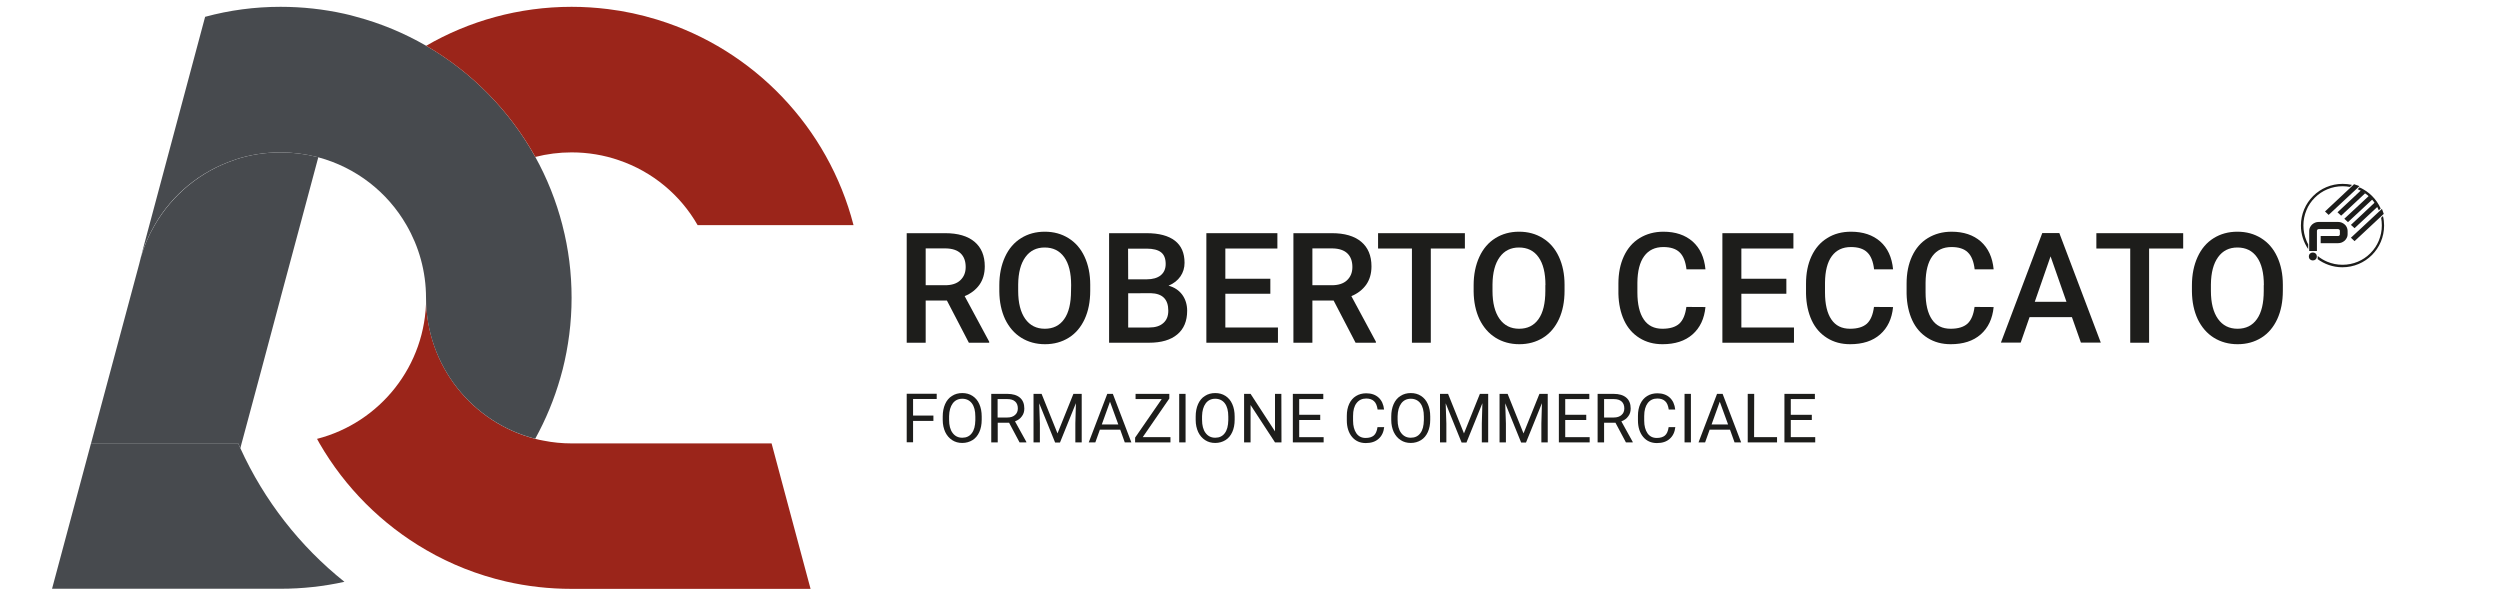 <?xml version="1.0" encoding="UTF-8"?> <svg xmlns="http://www.w3.org/2000/svg" xmlns:xlink="http://www.w3.org/1999/xlink" version="1.1" id="Livello_1" x="0px" y="0px" viewBox="0 0 2200 530" style="enable-background:new 0 0 2200 530;" xml:space="preserve"> <style type="text/css"> .st0{display:none;} .st1{display:inline;fill:#1E1C12;} .st2{display:inline;} .st3{filter:url(#Adobe_OpacityMaskFilter);} .st4{fill:url(#SVGID_1_);} .st5{mask:url(#SVGID_00000112599648216619838640000018365522268915313588_);fill:url(#SVGID_00000049904361622923714450000005933200714499059881_);} .st6{fill:url(#SVGID_00000169532474655675153430000003323284338612173967_);} .st7{fill:url(#SVGID_00000080893344335534481150000018140004199041855675_);} .st8{fill:url(#SVGID_00000108310932048517503440000010980750757824447151_);} .st9{fill:url(#SVGID_00000137817641274461181110000015824551953376895905_);} .st10{fill:url(#SVGID_00000056420212931763652980000001137919646050128315_);} .st11{filter:url(#Adobe_OpacityMaskFilter_00000124847489054022506570000004705394116125340289_);} .st12{fill:url(#SVGID_00000078746298721095033220000000061022413193181577_);} .st13{mask:url(#SVGID_00000163065344524199693290000003042005194105493651_);fill:url(#SVGID_00000093858118236086138210000009741689790854856330_);} .st14{fill:url(#SVGID_00000018931328617111647820000014995868636164585637_);} .st15{fill:url(#SVGID_00000002385079590776305990000015075772170392145847_);} .st16{fill:url(#SVGID_00000065046379008728219120000014858053949689121468_);} .st17{fill:url(#SVGID_00000144308779047887401760000008011937807958705306_);} .st18{fill:url(#SVGID_00000061431351049500839950000016055823509757012926_);} .st19{display:inline;fill:#1D1D1B;} .st20{display:inline;fill:#FFFFFF;stroke:#1D1D1B;stroke-miterlimit:10;} .st21{fill:#9B251A;} .st22{fill:#474A4E;} .st23{fill:#1D1D1B;} .st24{fill:#FFFFFF;} .st25{fill:#343848;} .st26{fill:#AA182C;} .st27{fill:#FCEA00;} .st28{fill:#E74510;} .st29{fill:#009B69;} .st30{fill:url(#SVGID_00000023996413082016139710000011605576507419485367_);} .st31{fill:url(#SVGID_00000044894993061366961030000009575215325356393406_);} .st32{fill:url(#SVGID_00000083799348084021499990000005157540341037207229_);} .st33{fill:#005795;} </style> <g id="LOGO_ORO" class="st0"> <rect id="FONDO_NERO" x="-2708.8" y="-247.2" class="st1" width="1024" height="1024"></rect> <g class="st2"> <defs> <filter id="Adobe_OpacityMaskFilter" filterUnits="userSpaceOnUse" x="-2686.7" y="271.1" width="418.4" height="418.9"> <feColorMatrix type="matrix" values="1 0 0 0 0 0 1 0 0 0 0 0 1 0 0 0 0 0 1 0"></feColorMatrix> </filter> </defs> <mask maskUnits="userSpaceOnUse" x="-2686.7" y="271.1" width="418.4" height="418.9" id="SVGID_00000112599648216619838640000018365522268915313588_"> <g class="st3"> <radialGradient id="SVGID_1_" cx="-3795.163" cy="750.675" r="138.149" gradientTransform="matrix(-0.969 -1.17 1.163 -0.964 -7029.486 -3235.91)" gradientUnits="userSpaceOnUse"> <stop offset="0" style="stop-color:#FFFFFF"></stop> <stop offset="1" style="stop-color:#000000"></stop> </radialGradient> <path class="st4" d="M-2611.4,318.9c-88.8,73.5-100.8,205.5-26.8,294.8s205.9,102,294.6,28.5c88.8-73.5,100.8-205.5,26.8-294.8 C-2390.7,258.1-2522.6,245.4-2611.4,318.9z"></path> </g> </mask> <radialGradient id="SVGID_00000088113773622659582560000004975830640130833554_" cx="-3795.163" cy="750.675" r="138.149" gradientTransform="matrix(-0.969 -1.17 1.163 -0.964 -7029.486 -3235.91)" gradientUnits="userSpaceOnUse"> <stop offset="0" style="stop-color:#FFB700"></stop> <stop offset="6.224289e-02" style="stop-color:#FFA400"></stop> <stop offset="0.114" style="stop-color:#FF9100"></stop> <stop offset="0.209" style="stop-color:#CD7400"></stop> <stop offset="0.325" style="stop-color:#975600"></stop> <stop offset="0.441" style="stop-color:#693C00"></stop> <stop offset="0.557" style="stop-color:#432600"></stop> <stop offset="0.671" style="stop-color:#261500"></stop> <stop offset="0.784" style="stop-color:#110A00"></stop> <stop offset="0.894" style="stop-color:#040200"></stop> <stop offset="1" style="stop-color:#000000"></stop> </radialGradient> <path style="mask:url(#SVGID_00000112599648216619838640000018365522268915313588_);fill:url(#SVGID_00000088113773622659582560000004975830640130833554_);" d=" M-2611.4,318.9c-88.8,73.5-100.8,205.5-26.8,294.8s205.9,102,294.6,28.5c88.8-73.5,100.8-205.5,26.8-294.8 C-2390.7,258.1-2522.6,245.4-2611.4,318.9z"></path> <g> <g> <radialGradient id="SVGID_00000156547307052055574770000005447820886049260698_" cx="-6444.066" cy="4441.889" r="44.616" gradientTransform="matrix(2.001 -2.018 2.355 -1.591 -43.391 -5457.381)" gradientUnits="userSpaceOnUse"> <stop offset="9.285910e-02" style="stop-color:#FFFFFF"></stop> <stop offset="9.781180e-02" style="stop-color:#FFFCF7"></stop> <stop offset="0.105" style="stop-color:#FEF4E2"></stop> <stop offset="0.115" style="stop-color:#FEE7BE"></stop> <stop offset="0.125" style="stop-color:#FDD58E"></stop> <stop offset="0.137" style="stop-color:#FCBE50"></stop> <stop offset="0.146" style="stop-color:#FBAA19"></stop> <stop offset="0.156" style="stop-color:#DE9718"></stop> <stop offset="0.175" style="stop-color:#A87317"></stop> <stop offset="0.192" style="stop-color:#7E5816"></stop> <stop offset="0.208" style="stop-color:#5F4415"></stop> <stop offset="0.222" style="stop-color:#4D3714"></stop> <stop offset="0.231" style="stop-color:#463314"></stop> <stop offset="0.313" style="stop-color:#35270F"></stop> <stop offset="0.455" style="stop-color:#1E1609"></stop> <stop offset="0.607" style="stop-color:#0E0A05"></stop> <stop offset="0.777" style="stop-color:#040302"></stop> <stop offset="1" style="stop-color:#010101"></stop> </radialGradient> <path style="fill:url(#SVGID_00000156547307052055574770000005447820886049260698_);" d="M-2388.2,390.4 c-58,39.2-145.1,111.4-194.5,161.1c-49.3,49.7-42.2,58.2,15.8,19.1c58.1-39.2,145.2-111.4,194.5-161.1 C-2323.1,359.8-2330.2,351.2-2388.2,390.4z"></path> <radialGradient id="SVGID_00000018217820784652247070000010918610236972636576_" cx="-6720.058" cy="4940.364" r="44.641" gradientTransform="matrix(2.018 2.001 1.591 2.355 3224.208 2292.877)" gradientUnits="userSpaceOnUse"> <stop offset="9.285910e-02" style="stop-color:#FFFFFF"></stop> <stop offset="9.781180e-02" style="stop-color:#FFFCF7"></stop> <stop offset="0.105" style="stop-color:#FEF4E2"></stop> <stop offset="0.115" style="stop-color:#FEE7BE"></stop> <stop offset="0.125" style="stop-color:#FDD58E"></stop> <stop offset="0.137" style="stop-color:#FCBE50"></stop> <stop offset="0.146" style="stop-color:#FBAA19"></stop> <stop offset="0.156" style="stop-color:#DE9718"></stop> <stop offset="0.175" style="stop-color:#A87317"></stop> <stop offset="0.192" style="stop-color:#7E5816"></stop> <stop offset="0.208" style="stop-color:#5F4415"></stop> <stop offset="0.222" style="stop-color:#4D3714"></stop> <stop offset="0.231" style="stop-color:#463314"></stop> <stop offset="0.313" style="stop-color:#35270F"></stop> <stop offset="0.455" style="stop-color:#1E1609"></stop> <stop offset="0.607" style="stop-color:#0E0A05"></stop> <stop offset="0.777" style="stop-color:#040302"></stop> <stop offset="1" style="stop-color:#010101"></stop> </radialGradient> <path style="fill:url(#SVGID_00000018217820784652247070000010918610236972636576_);" d="M-2387.4,569.8 c-39.2-58-111.4-145.1-161.1-194.5c-49.7-49.3-58.3-42.2-19,15.8c39.2,58.1,111.4,145.2,161.1,194.5 C-2356.8,634.9-2348.2,627.9-2387.4,569.8z"></path> </g> <g> <radialGradient id="SVGID_00000179615981342987660760000015132902939019630990_" cx="-5802.506" cy="3791.998" r="25.552" gradientTransform="matrix(-1.220000e-02 -2.842 0.54 -2.79 -4597.107 -5429.589)" gradientUnits="userSpaceOnUse"> <stop offset="9.285910e-02" style="stop-color:#FFFFFF"></stop> <stop offset="9.781180e-02" style="stop-color:#FFFCF7"></stop> <stop offset="0.105" style="stop-color:#FEF4E2"></stop> <stop offset="0.115" style="stop-color:#FEE7BE"></stop> <stop offset="0.125" style="stop-color:#FDD58E"></stop> <stop offset="0.137" style="stop-color:#FCBE50"></stop> <stop offset="0.146" style="stop-color:#FBAA19"></stop> <stop offset="0.156" style="stop-color:#DE9718"></stop> <stop offset="0.175" style="stop-color:#A87317"></stop> <stop offset="0.192" style="stop-color:#7E5816"></stop> <stop offset="0.208" style="stop-color:#5F4415"></stop> <stop offset="0.222" style="stop-color:#4D3714"></stop> <stop offset="0.231" style="stop-color:#463314"></stop> <stop offset="0.313" style="stop-color:#35270F"></stop> <stop offset="0.455" style="stop-color:#1E1609"></stop> <stop offset="0.607" style="stop-color:#0E0A05"></stop> <stop offset="0.777" style="stop-color:#040302"></stop> <stop offset="1" style="stop-color:#010101"></stop> </radialGradient> <path style="fill:url(#SVGID_00000179615981342987660760000015132902939019630990_);" d="M-2477.8,407.8 c-7.6,39.4-13.7,103.9-13.5,144.1c0.2,40.1,6.5,40.7,14.1,1.3c7.7-39.4,13.7-103.9,13.5-144.1 C-2463.9,369-2470.2,368.5-2477.8,407.8z"></path> <radialGradient id="SVGID_00000092415955476710119490000016758657177666320822_" cx="-6826.443" cy="4919.593" r="25.582" gradientTransform="matrix(2.842 -1.220000e-02 2.79 0.54 3196.414 -2260.838)" gradientUnits="userSpaceOnUse"> <stop offset="9.285910e-02" style="stop-color:#FFFFFF"></stop> <stop offset="9.781180e-02" style="stop-color:#FFFCF7"></stop> <stop offset="0.105" style="stop-color:#FEF4E2"></stop> <stop offset="0.115" style="stop-color:#FEE7BE"></stop> <stop offset="0.125" style="stop-color:#FDD58E"></stop> <stop offset="0.137" style="stop-color:#FCBE50"></stop> <stop offset="0.146" style="stop-color:#FBAA19"></stop> <stop offset="0.156" style="stop-color:#DE9718"></stop> <stop offset="0.175" style="stop-color:#A87317"></stop> <stop offset="0.192" style="stop-color:#7E5816"></stop> <stop offset="0.208" style="stop-color:#5F4415"></stop> <stop offset="0.222" style="stop-color:#4D3714"></stop> <stop offset="0.231" style="stop-color:#463314"></stop> <stop offset="0.313" style="stop-color:#35270F"></stop> <stop offset="0.455" style="stop-color:#1E1609"></stop> <stop offset="0.607" style="stop-color:#0E0A05"></stop> <stop offset="0.777" style="stop-color:#040302"></stop> <stop offset="1" style="stop-color:#010101"></stop> </radialGradient> <path style="fill:url(#SVGID_00000092415955476710119490000016758657177666320822_);" d="M-2404.8,480.2 c-39.4-7.6-103.9-13.7-144.1-13.5c-40.1,0.2-40.7,6.5-1.3,14.1c39.4,7.7,103.9,13.7,144.1,13.5 C-2366,494.2-2365.4,487.8-2404.8,480.2z"></path> </g> <radialGradient id="SVGID_00000071547847811856469010000004318846351299191729_" cx="-4278.492" cy="1251.233" r="37.353" gradientTransform="matrix(-0.638 -0.77 0.77 -0.638 -6170.702 -2016.03)" gradientUnits="userSpaceOnUse"> <stop offset="9.285910e-02" style="stop-color:#FFFFFF"></stop> <stop offset="9.781180e-02" style="stop-color:#FFFCF7"></stop> <stop offset="0.105" style="stop-color:#FEF4E2"></stop> <stop offset="0.115" style="stop-color:#FEE7BE"></stop> <stop offset="0.125" style="stop-color:#FDD58E"></stop> <stop offset="0.137" style="stop-color:#FCBE50"></stop> <stop offset="0.146" style="stop-color:#FBAA19"></stop> <stop offset="0.156" style="stop-color:#DE9718"></stop> <stop offset="0.175" style="stop-color:#A87317"></stop> <stop offset="0.192" style="stop-color:#7E5816"></stop> <stop offset="0.208" style="stop-color:#5F4415"></stop> <stop offset="0.222" style="stop-color:#4D3714"></stop> <stop offset="0.231" style="stop-color:#463314"></stop> <stop offset="0.313" style="stop-color:#35270F"></stop> <stop offset="0.455" style="stop-color:#1E1609"></stop> <stop offset="0.607" style="stop-color:#0E0A05"></stop> <stop offset="0.777" style="stop-color:#040302"></stop> <stop offset="1" style="stop-color:#010101"></stop> </radialGradient> <path style="fill:url(#SVGID_00000071547847811856469010000004318846351299191729_);" d="M-2501.3,451.8 c-15.9,13.2-18.1,36.7-4.9,52.6c13.2,15.9,36.7,18.1,52.6,4.9c15.9-13.2,18.1-36.7,4.9-52.6 C-2461.9,440.8-2485.4,438.6-2501.3,451.8z"></path> </g> </g> <g class="st2"> <defs> <filter id="Adobe_OpacityMaskFilter_00000137093971868228436910000017601066570445653146_" filterUnits="userSpaceOnUse" x="-2184.7" y="-115.3" width="418.4" height="418.9"> <feColorMatrix type="matrix" values="1 0 0 0 0 0 1 0 0 0 0 0 1 0 0 0 0 0 1 0"></feColorMatrix> </filter> </defs> <mask maskUnits="userSpaceOnUse" x="-2184.7" y="-115.3" width="418.4" height="418.9" id="SVGID_00000163065344524199693290000003042005194105493651_"> <g style="filter:url(#Adobe_OpacityMaskFilter_00000137093971868228436910000017601066570445653146_);"> <radialGradient id="SVGID_00000094579768611072281050000017139588445509168047_" cx="-3810.102" cy="1169.722" r="138.149" gradientTransform="matrix(-0.969 -1.17 1.163 -0.964 -7029.486 -3235.91)" gradientUnits="userSpaceOnUse"> <stop offset="0" style="stop-color:#FFFFFF"></stop> <stop offset="1" style="stop-color:#000000"></stop> </radialGradient> <path style="fill:url(#SVGID_00000094579768611072281050000017139588445509168047_);" d="M-2109.4-67.5 c-88.8,73.5-100.8,205.5-26.8,294.8s205.9,102,294.6,28.5c88.8-73.5,100.8-205.5,26.8-294.8S-2020.6-141-2109.4-67.5z"></path> </g> </mask> <radialGradient id="SVGID_00000094616371507975327570000015955307520321328020_" cx="-3810.102" cy="1169.722" r="138.149" gradientTransform="matrix(-0.969 -1.17 1.163 -0.964 -7029.486 -3235.91)" gradientUnits="userSpaceOnUse"> <stop offset="0" style="stop-color:#FFB700"></stop> <stop offset="6.224289e-02" style="stop-color:#FFA400"></stop> <stop offset="0.114" style="stop-color:#FF9100"></stop> <stop offset="0.209" style="stop-color:#CD7400"></stop> <stop offset="0.325" style="stop-color:#975600"></stop> <stop offset="0.441" style="stop-color:#693C00"></stop> <stop offset="0.557" style="stop-color:#432600"></stop> <stop offset="0.671" style="stop-color:#261500"></stop> <stop offset="0.784" style="stop-color:#110A00"></stop> <stop offset="0.894" style="stop-color:#040200"></stop> <stop offset="1" style="stop-color:#000000"></stop> </radialGradient> <path style="mask:url(#SVGID_00000163065344524199693290000003042005194105493651_);fill:url(#SVGID_00000094616371507975327570000015955307520321328020_);" d=" M-2109.4-67.5c-88.8,73.5-100.8,205.5-26.8,294.8s205.9,102,294.6,28.5c88.8-73.5,100.8-205.5,26.8-294.8S-2020.6-141-2109.4-67.5 z"></path> <g> <g> <radialGradient id="SVGID_00000072964530553665317770000010273558465246001055_" cx="-6373.287" cy="4594.814" r="44.665" gradientTransform="matrix(2.001 -2.018 2.355 -1.591 -43.391 -5457.381)" gradientUnits="userSpaceOnUse"> <stop offset="9.285910e-02" style="stop-color:#FFFFFF"></stop> <stop offset="9.781180e-02" style="stop-color:#FFFCF7"></stop> <stop offset="0.105" style="stop-color:#FEF4E2"></stop> <stop offset="0.115" style="stop-color:#FEE7BE"></stop> <stop offset="0.125" style="stop-color:#FDD58E"></stop> <stop offset="0.137" style="stop-color:#FCBE50"></stop> <stop offset="0.146" style="stop-color:#FBAA19"></stop> <stop offset="0.156" style="stop-color:#DE9718"></stop> <stop offset="0.175" style="stop-color:#A87317"></stop> <stop offset="0.192" style="stop-color:#7E5816"></stop> <stop offset="0.208" style="stop-color:#5F4415"></stop> <stop offset="0.222" style="stop-color:#4D3714"></stop> <stop offset="0.231" style="stop-color:#463314"></stop> <stop offset="0.313" style="stop-color:#35270F"></stop> <stop offset="0.455" style="stop-color:#1E1609"></stop> <stop offset="0.607" style="stop-color:#0E0A05"></stop> <stop offset="0.777" style="stop-color:#040302"></stop> <stop offset="1" style="stop-color:#010101"></stop> </radialGradient> <path style="fill:url(#SVGID_00000072964530553665317770000010273558465246001055_);" d="M-1886.2,4.1 c-58,39.2-145.1,111.4-194.5,161.1c-49.3,49.7-42.2,58.2,15.8,19.1c58.1-39.2,145.2-111.4,194.5-161.1 C-1821.1-26.6-1828.2-35.1-1886.2,4.1z"></path> <radialGradient id="SVGID_00000031196566500568804490000011764110489946218889_" cx="-5574.779" cy="3803.144" r="44.66" gradientTransform="matrix(2.018 2.001 1.591 2.355 3224.208 2292.877)" gradientUnits="userSpaceOnUse"> <stop offset="9.285910e-02" style="stop-color:#FFFFFF"></stop> <stop offset="9.781180e-02" style="stop-color:#FFFCF7"></stop> <stop offset="0.105" style="stop-color:#FEF4E2"></stop> <stop offset="0.115" style="stop-color:#FEE7BE"></stop> <stop offset="0.125" style="stop-color:#FDD58E"></stop> <stop offset="0.137" style="stop-color:#FCBE50"></stop> <stop offset="0.146" style="stop-color:#FBAA19"></stop> <stop offset="0.156" style="stop-color:#DE9718"></stop> <stop offset="0.175" style="stop-color:#A87317"></stop> <stop offset="0.192" style="stop-color:#7E5816"></stop> <stop offset="0.208" style="stop-color:#5F4415"></stop> <stop offset="0.222" style="stop-color:#4D3714"></stop> <stop offset="0.231" style="stop-color:#463314"></stop> <stop offset="0.313" style="stop-color:#35270F"></stop> <stop offset="0.455" style="stop-color:#1E1609"></stop> <stop offset="0.607" style="stop-color:#0E0A05"></stop> <stop offset="0.777" style="stop-color:#040302"></stop> <stop offset="1" style="stop-color:#010101"></stop> </radialGradient> <path style="fill:url(#SVGID_00000031196566500568804490000011764110489946218889_);" d="M-1885.4,183.5 c-39.2-58-111.4-145.1-161.1-194.5c-49.7-49.3-58.3-42.2-19,15.8c39.2,58.1,111.4,145.2,161.1,194.5 C-1854.7,248.6-1846.2,241.5-1885.4,183.5z"></path> </g> <g> <radialGradient id="SVGID_00000178207131464874010650000013706219262565792401_" cx="-6561.919" cy="4703.964" r="25.587" gradientTransform="matrix(-1.220000e-02 -2.842 0.54 -2.79 -4597.107 -5429.589)" gradientUnits="userSpaceOnUse"> <stop offset="9.285910e-02" style="stop-color:#FFFFFF"></stop> <stop offset="9.781180e-02" style="stop-color:#FFFCF7"></stop> <stop offset="0.105" style="stop-color:#FEF4E2"></stop> <stop offset="0.115" style="stop-color:#FEE7BE"></stop> <stop offset="0.125" style="stop-color:#FDD58E"></stop> <stop offset="0.137" style="stop-color:#FCBE50"></stop> <stop offset="0.146" style="stop-color:#FBAA19"></stop> <stop offset="0.156" style="stop-color:#DE9718"></stop> <stop offset="0.175" style="stop-color:#A87317"></stop> <stop offset="0.192" style="stop-color:#7E5816"></stop> <stop offset="0.208" style="stop-color:#5F4415"></stop> <stop offset="0.222" style="stop-color:#4D3714"></stop> <stop offset="0.231" style="stop-color:#463314"></stop> <stop offset="0.313" style="stop-color:#35270F"></stop> <stop offset="0.455" style="stop-color:#1E1609"></stop> <stop offset="0.607" style="stop-color:#0E0A05"></stop> <stop offset="0.777" style="stop-color:#040302"></stop> <stop offset="1" style="stop-color:#010101"></stop> </radialGradient> <path style="fill:url(#SVGID_00000178207131464874010650000013706219262565792401_);" d="M-1975.8,21.5 c-7.6,39.4-13.7,103.9-13.5,144.1c0.2,40.1,6.5,40.7,14.1,1.3c7.7-39.4,13.7-103.9,13.5-144.1 C-1961.8-17.3-1968.2-17.9-1975.8,21.5z"></path> <radialGradient id="SVGID_00000069397103958774172130000015860271088595026818_" cx="-5966.842" cy="4223.974" r="25.576" gradientTransform="matrix(2.842 -1.220000e-02 2.79 0.54 3196.414 -2260.838)" gradientUnits="userSpaceOnUse"> <stop offset="9.285910e-02" style="stop-color:#FFFFFF"></stop> <stop offset="9.781180e-02" style="stop-color:#FFFCF7"></stop> <stop offset="0.105" style="stop-color:#FEF4E2"></stop> <stop offset="0.115" style="stop-color:#FEE7BE"></stop> <stop offset="0.125" style="stop-color:#FDD58E"></stop> <stop offset="0.137" style="stop-color:#FCBE50"></stop> <stop offset="0.146" style="stop-color:#FBAA19"></stop> <stop offset="0.156" style="stop-color:#DE9718"></stop> <stop offset="0.175" style="stop-color:#A87317"></stop> <stop offset="0.192" style="stop-color:#7E5816"></stop> <stop offset="0.208" style="stop-color:#5F4415"></stop> <stop offset="0.222" style="stop-color:#4D3714"></stop> <stop offset="0.231" style="stop-color:#463314"></stop> <stop offset="0.313" style="stop-color:#35270F"></stop> <stop offset="0.455" style="stop-color:#1E1609"></stop> <stop offset="0.607" style="stop-color:#0E0A05"></stop> <stop offset="0.777" style="stop-color:#040302"></stop> <stop offset="1" style="stop-color:#010101"></stop> </radialGradient> <path style="fill:url(#SVGID_00000069397103958774172130000015860271088595026818_);" d="M-1902.8,93.9 c-39.4-7.6-103.9-13.7-144.1-13.5c-40.1,0.2-40.7,6.5-1.3,14.1c39.4,7.7,103.9,13.7,144.1,13.5 C-1864,107.8-1863.4,101.5-1902.8,93.9z"></path> </g> <radialGradient id="SVGID_00000075859188364678918140000015574483392483873180_" cx="-4301.199" cy="1884.284" r="37.353" gradientTransform="matrix(-0.638 -0.77 0.77 -0.638 -6170.702 -2016.03)" gradientUnits="userSpaceOnUse"> <stop offset="9.285910e-02" style="stop-color:#FFFFFF"></stop> <stop offset="9.781180e-02" style="stop-color:#FFFCF7"></stop> <stop offset="0.105" style="stop-color:#FEF4E2"></stop> <stop offset="0.115" style="stop-color:#FEE7BE"></stop> <stop offset="0.125" style="stop-color:#FDD58E"></stop> <stop offset="0.137" style="stop-color:#FCBE50"></stop> <stop offset="0.146" style="stop-color:#FBAA19"></stop> <stop offset="0.156" style="stop-color:#DE9718"></stop> <stop offset="0.175" style="stop-color:#A87317"></stop> <stop offset="0.192" style="stop-color:#7E5816"></stop> <stop offset="0.208" style="stop-color:#5F4415"></stop> <stop offset="0.222" style="stop-color:#4D3714"></stop> <stop offset="0.231" style="stop-color:#463314"></stop> <stop offset="0.313" style="stop-color:#35270F"></stop> <stop offset="0.455" style="stop-color:#1E1609"></stop> <stop offset="0.607" style="stop-color:#0E0A05"></stop> <stop offset="0.777" style="stop-color:#040302"></stop> <stop offset="1" style="stop-color:#010101"></stop> </radialGradient> <path style="fill:url(#SVGID_00000075859188364678918140000015574483392483873180_);" d="M-1999.3,65.4 c-15.9,13.2-18.1,36.7-4.9,52.6s36.7,18.1,52.6,4.9s18.1-36.7,4.9-52.6C-1959.9,54.5-1983.4,52.2-1999.3,65.4z"></path> </g> </g> </g> <g id="LOGO_BIANCO" class="st0"> <rect x="-1447.5" y="-245" class="st19" width="1024" height="1024"></rect> </g> <g id="GUIDE" class="st0"> <path class="st20" d="M-3422.9,43.4h493.8v-2.8h-493.8v-480h-2.8v480h-53.4c-25.4-19-54.2-33.7-85.2-43.1l0.6-2.2l-2.7-0.7 l-0.6,2.1c-8.9-2.6-17.9-4.7-27.2-6.5l-57.4-214.1l-2.7,0.7l57,212.8c-15.4-2.7-31.2-4.1-47.3-4.1c-11.6,0-22.9,0.8-34.1,2.2 c-29.8-20.3-63.1-35.8-98.8-45.5l1.1-3.9l-2.7-0.7l-1,3.9c-27-7.1-55.3-10.9-84.5-10.9c-8.1,0-16,0.4-23.9,1l5.8-21.7l-2.7-0.7 l-6.1,22.6c-73.2,5.9-139.7,35.7-191.9,81.5v-452.7h-2.8V15.7c-8.8,7.9-17.1,16.2-25,25H-4580v2.8h466.4 c-39.6,45-67.2,100.8-77.8,162.3H-4580v2.8h388.1c-2.9,17.5-4.4,35.4-4.4,53.6c0,38.1,6.5,74.6,18.4,108.7H-4580v2.8h403.1 c14.3,39.8,35.9,76.1,63.4,107.3h-466.4v2.8h468.8c7.9,8.8,16.2,17.1,25,25v455.1h2.8v-453c9.6,8.5,19.8,16.4,30.3,23.7l-6.1,22.7 l2.7,0.7l5.8-21.7c29.8,20.3,63.2,35.8,98.9,45.5l-1.1,3.9l2.7,0.7l1-3.9c27,7.1,55.3,10.9,84.5,10.9c52.7,0,102.5-12.4,146.8-34.4 l-22.4,83.6l2.7,0.7l23-86c12.4-6.3,24.4-13.3,35.8-21.1c11.2,1.4,22.6,2.2,34.1,2.2c61.9,0,119.2-20.5,165.3-55h14.3l25.1,93.6 l2.7-0.7l-24.9-92.9h36.3v480h2.8v-480h493.8v-2.8H-3423v-53.4c12.4-16.6,23-34.7,31.5-53.9h462.3v-2.8h-461 c14.3-33.4,22.3-70.1,22.3-108.7c0-18.4-1.8-36.3-5.3-53.6h444v-2.8h-444.6c-8.4-40.2-25.5-77.2-49.2-108.9L-3422.9,43.4 L-3422.9,43.4z"></path> </g> <g id="LOGO"> <path class="st21" d="M713.3,518.2H503c-19.8,0-39.2-2.2-57.8-6.5c-25-5.8-48.7-15.2-70.2-27.7c-38.9-22.5-71.3-54.9-93.8-93.8 c-0.8-1.3-1.5-2.7-2.2-4c55.3-14.2,96-64.3,96-124c0,59.7,40.8,109.9,96.1,124c2.4,0.6,4.9,1.2,7.4,1.6c7.9,1.6,16.2,2.4,24.6,2.4 H679l12.2,45.6l18.9,70.5L713.3,518.2z"></path> <path class="st22" d="M280.1,138.4l-16,59.7l-0.6,2.2l-16.6,61.8v0.1L230.4,324l-16.6,61.8l-1.2,4.4l-1.1,4.3 c-0.7-1.4-1.3-2.9-1.9-4.3H80.1l42.4-157.9l0.2-0.8l1-4l0.1-0.5c2.9-10.2,7-19.8,12.3-28.8c15.6-27,40.7-47.7,70.7-57.6v-0.1 c12.6-4.2,26.1-6.4,40.1-6.4c11.1,0,21.8,1.4,32,4C279.3,138.2,279.7,138.3,280.1,138.4z"></path> <path class="st22" d="M503,262.1c0,21.8-2.8,43-7.9,63.2l-0.1,0.3l-1.8,6.6c-5.4,19-12.9,37-22.2,53.9 c-55.3-14.1-96.1-64.3-96.1-124c0-23.3-6.3-45.2-17.2-64C341,169,313.2,147.3,280,138.4c-0.4-0.1-0.8-0.2-1.2-0.3 c-10.2-2.6-20.9-4-32-4c-14,0-27.5,2.2-40.1,6.4v0.1c-30.1,9.9-55.2,30.5-70.7,57.6c-5.2,9-9.4,18.6-12.3,28.8l7.7-28.8l49.1-183.4 C201.8,9,224,6,246.9,6c19.3,0,38,2.1,56.1,6.1c3.5,0.8,6.9,1.6,10.2,2.6c21.9,5.8,42.6,14.5,61.7,25.5 c40.2,23.2,73.5,57.1,96.1,97.8c10.4,18.7,18.4,38.8,23.9,60c0.1,0.1,0.1,0.3,0.1,0.5C500.3,218.9,503,240.2,503,262.1z"></path> <path class="st21" d="M751.1,198.1H613.9c-15.2-26.6-39.8-47.1-69.3-57.1c-13-4.5-27-6.9-41.6-6.9c-11,0-21.7,1.4-31.9,4 c-22.6-40.7-55.9-74.6-96.1-97.8C412.6,18.5,456.4,6,503,6c10.8,0,21.5,0.7,32,2c14.7,1.8,28.9,4.9,42.7,9.1 c0.4,0.1,0.9,0.3,1.3,0.4C663.4,43.6,728.9,112.1,751.1,198.1z"></path> <path class="st22" d="M303.1,512c-18.1,4-36.9,6.1-56.1,6.1H45.8l20.1-75l14.2-53h129.5c0.6,1.4,1.2,2.9,1.9,4.3 C232.5,440.5,264,480.8,303.1,512z"></path> <g> <g id="ROBERTO_CECCATO_-_Roboto_00000182502766189705356050000011728697993899663245_"> <path class="st23" d="M833.3,264.5h-18.7v37.1h-16.7v-96.4h33.9c11.1,0,19.7,2.5,25.7,7.5s9.1,12.2,9.1,21.7 c0,6.4-1.6,11.8-4.7,16.2c-3.1,4.3-7.4,7.7-13,10l21.6,40.1v0.9h-17.9L833.3,264.5z M814.6,251h17.2c5.6,0,10.1-1.4,13.2-4.3 s4.8-6.7,4.8-11.7c0-5.2-1.5-9.2-4.4-12s-7.3-4.3-13.1-4.4h-17.7V251z"></path> <path class="st23" d="M959.4,255.9c0,9.4-1.6,17.7-4.9,24.9c-3.3,7.1-7.9,12.6-14,16.4s-13,5.7-20.9,5.7 c-7.8,0-14.8-1.9-20.9-5.7c-6.1-3.8-10.8-9.3-14.2-16.3c-3.3-7.1-5-15.2-5.1-24.4V251c0-9.4,1.7-17.7,5-24.9s8-12.7,14.1-16.5 s13-5.7,20.9-5.7s14.8,1.9,20.9,5.7c6.1,3.8,10.8,9.2,14.1,16.3s5,15.3,5,24.7L959.4,255.9L959.4,255.9z M942.6,250.9 c0-10.7-2-18.9-6.1-24.6s-9.8-8.5-17.2-8.5c-7.2,0-12.9,2.8-17,8.5s-6.2,13.7-6.3,24.1v5.6c0,10.6,2.1,18.8,6.2,24.6 c4.1,5.8,9.9,8.7,17.2,8.7c7.4,0,13.1-2.8,17.1-8.5c4-5.6,6-13.9,6-24.8L942.6,250.9L942.6,250.9z"></path> <path class="st23" d="M976,301.6v-96.4h33c10.9,0,19.2,2.2,24.9,6.6s8.5,10.9,8.5,19.5c0,4.4-1.2,8.4-3.6,11.9s-5.9,6.3-10.5,8.2 c5.2,1.4,9.2,4.1,12.1,8c2.8,3.9,4.3,8.6,4.3,14.1c0,9-2.9,16-8.7,20.8c-5.8,4.9-14.1,7.3-24.9,7.3H976z M992.8,245.8h16.4 c5.2,0,9.3-1.2,12.2-3.5c2.9-2.4,4.4-5.7,4.4-10c0-4.8-1.4-8.2-4.1-10.3c-2.7-2.1-6.9-3.2-12.7-3.2h-16.3L992.8,245.8 L992.8,245.8z M992.8,258.1v30.1h18.6c5.3,0,9.4-1.3,12.3-3.9c3-2.6,4.4-6.2,4.4-10.9c0-10-5.1-15.1-15.4-15.4L992.8,258.1 L992.8,258.1z"></path> <path class="st23" d="M1117.9,258.5h-39.6v29.7h46.3v13.4h-63v-96.4h62.5v13.5h-45.8v26.6h39.6V258.5z"></path> <path class="st23" d="M1173.6,264.5h-18.7v37.1h-16.7v-96.4h33.9c11.1,0,19.7,2.5,25.7,7.5s9.1,12.2,9.1,21.7 c0,6.4-1.6,11.8-4.7,16.2c-3.1,4.3-7.4,7.7-13,10l21.6,40.1v0.9h-17.9L1173.6,264.5z M1154.9,251h17.2c5.6,0,10.1-1.4,13.2-4.3 s4.8-6.7,4.8-11.7c0-5.2-1.5-9.2-4.4-12s-7.3-4.3-13.1-4.4h-17.7V251z"></path> <path class="st23" d="M1289.1,218.7h-30v82.9h-16.6v-82.9h-29.8v-13.5h76.4V218.7z"></path> <path class="st23" d="M1376.8,255.9c0,9.4-1.6,17.7-4.9,24.9c-3.3,7.1-7.9,12.6-14,16.4s-13,5.7-20.9,5.7 c-7.8,0-14.8-1.9-20.9-5.7c-6.1-3.8-10.8-9.3-14.2-16.3c-3.3-7.1-5-15.2-5.1-24.4V251c0-9.4,1.7-17.7,5-24.9s8-12.7,14.1-16.5 s13-5.7,20.9-5.7s14.8,1.9,20.9,5.7s10.8,9.2,14.1,16.3c3.3,7.1,5,15.3,5,24.7V255.9z M1360,250.9c0-10.7-2-18.9-6.1-24.6 c-4-5.7-9.8-8.5-17.2-8.5c-7.2,0-12.9,2.8-17,8.5s-6.2,13.7-6.3,24.1v5.6c0,10.6,2.1,18.8,6.2,24.6c4.1,5.8,9.9,8.7,17.2,8.7 c7.4,0,13.1-2.8,17.1-8.5c4-5.6,6-13.9,6-24.8v-5.1H1360z"></path> <path class="st23" d="M1500.8,270.2c-1,10.3-4.8,18.3-11.4,24.1c-6.6,5.8-15.4,8.6-26.4,8.6c-7.7,0-14.4-1.8-20.3-5.5 c-5.8-3.6-10.4-8.8-13.5-15.5s-4.8-14.5-5-23.4v-9c0-9.1,1.6-17.1,4.8-24c3.2-6.9,7.8-12.3,13.9-16s13-5.6,20.9-5.6 c10.6,0,19.2,2.9,25.7,8.6c6.5,5.8,10.3,13.9,11.3,24.5h-16.7c-0.8-6.9-2.8-11.9-6.1-15c-3.2-3.1-8-4.6-14.3-4.6 c-7.3,0-12.9,2.7-16.8,8s-5.9,13.1-6,23.4v8.5c0,10.4,1.9,18.4,5.6,23.8c3.7,5.5,9.2,8.2,16.4,8.2c6.6,0,11.5-1.5,14.8-4.4 c3.3-3,5.4-7.9,6.3-14.8L1500.8,270.2L1500.8,270.2z"></path> <path class="st23" d="M1572,258.5h-39.6v29.7h46.3v13.4h-63v-96.4h62.5v13.5h-45.8v26.6h39.6V258.5z"></path> <path class="st23" d="M1665.9,270.2c-1,10.3-4.8,18.3-11.4,24.1s-15.4,8.6-26.4,8.6c-7.7,0-14.4-1.8-20.3-5.5 s-10.4-8.8-13.5-15.5s-4.8-14.5-5-23.4v-9c0-9.1,1.6-17.1,4.8-24c3.2-6.9,7.8-12.3,13.9-16c6-3.8,13-5.6,20.9-5.6 c10.6,0,19.2,2.9,25.7,8.6s10.3,13.9,11.3,24.5h-16.7c-0.8-6.9-2.8-11.9-6.1-15c-3.2-3.1-8-4.6-14.3-4.6c-7.3,0-12.9,2.7-16.8,8 s-5.9,13.1-6,23.4v8.5c0,10.4,1.9,18.4,5.6,23.8c3.7,5.5,9.2,8.2,16.4,8.2c6.6,0,11.5-1.5,14.8-4.4c3.3-3,5.4-7.9,6.3-14.8 L1665.9,270.2L1665.9,270.2z"></path> <path class="st23" d="M1754.4,270.2c-1,10.3-4.8,18.3-11.4,24.1c-6.6,5.8-15.4,8.6-26.4,8.6c-7.7,0-14.4-1.8-20.3-5.5 s-10.4-8.8-13.5-15.5s-4.8-14.5-5-23.4v-9c0-9.1,1.6-17.1,4.8-24s7.8-12.3,13.9-16s13-5.6,20.9-5.6c10.6,0,19.2,2.9,25.7,8.6 c6.5,5.8,10.3,13.9,11.3,24.5h-16.7c-0.8-6.9-2.8-11.9-6.1-15c-3.2-3.1-8-4.6-14.3-4.6c-7.3,0-12.9,2.7-16.8,8s-5.9,13.1-6,23.4 v8.5c0,10.4,1.9,18.4,5.6,23.8c3.7,5.5,9.2,8.2,16.4,8.2c6.6,0,11.5-1.5,14.8-4.4c3.3-3,5.4-7.9,6.3-14.8L1754.4,270.2 L1754.4,270.2z"></path> <path class="st23" d="M1823.3,279.1H1786l-7.8,22.4h-17.4l36.4-96.4h15l36.5,96.4h-17.5L1823.3,279.1z M1790.6,265.6h27.9l-14-40 L1790.6,265.6z"></path> <path class="st23" d="M1921.2,218.7h-30v82.9h-16.6v-82.9h-29.8v-13.5h76.4V218.7z"></path> <path class="st23" d="M2008.9,255.9c0,9.4-1.6,17.7-4.9,24.9c-3.3,7.1-7.9,12.6-14,16.4s-13,5.7-20.9,5.7 c-7.8,0-14.8-1.9-20.9-5.7s-10.8-9.3-14.2-16.3c-3.3-7.1-5-15.2-5.1-24.4V251c0-9.4,1.7-17.7,5-24.9s8-12.7,14.1-16.5 s13-5.7,20.9-5.7s14.8,1.9,20.9,5.7s10.8,9.2,14.1,16.3s5,15.3,5,24.7V255.9z M1992.2,250.9c0-10.7-2-18.9-6.1-24.6 c-4-5.7-9.8-8.5-17.2-8.5c-7.2,0-12.9,2.8-17,8.5s-6.2,13.7-6.3,24.1v5.6c0,10.6,2.1,18.8,6.2,24.6c4.1,5.8,9.9,8.7,17.2,8.7 c7.4,0,13.1-2.8,17.1-8.5c4-5.6,6-13.9,6-24.8v-5.1H1992.2z"></path> </g> <g id="FORMAZIONE_COMMERCIALE_-_Roboto_00000158748678238694344320000008806164784457997726_"> <path class="st23" d="M821.4,370.4h-17.9v18.8h-5.6v-42.7h26.4v4.6h-20.8v14.6h17.9L821.4,370.4L821.4,370.4z"></path> <path class="st23" d="M863.9,369.3c0,4.2-0.7,7.8-2.1,10.9c-1.4,3.1-3.4,5.5-6,7.1s-5.6,2.5-9,2.5s-6.3-0.8-8.9-2.5 c-2.6-1.7-4.6-4-6.1-7.1c-1.4-3.1-2.2-6.6-2.2-10.6v-3.1c0-4.1,0.7-7.7,2.1-10.9c1.4-3.1,3.4-5.6,6.1-7.2c2.6-1.7,5.6-2.5,9-2.5 s6.4,0.8,9,2.5s4.6,4,6,7.2c1.4,3.1,2.1,6.8,2.1,10.9L863.9,369.3L863.9,369.3z M858.3,366.6c0-5.1-1-8.9-3-11.6 s-4.9-4.1-8.5-4.1s-6.4,1.4-8.4,4.1s-3.1,6.5-3.2,11.3v3.1c0,4.9,1,8.8,3.1,11.6c2.1,2.8,4.9,4.2,8.5,4.2s6.4-1.3,8.4-4 c2-2.6,3-6.4,3.1-11.4L858.3,366.6L858.3,366.6z"></path> <path class="st23" d="M888,372h-10v17.3h-5.7v-42.7h14.1c4.8,0,8.5,1.1,11.1,3.3s3.9,5.4,3.9,9.6c0,2.7-0.7,5-2.2,6.9 c-1.4,2-3.4,3.4-6,4.4l10,18.1v0.4h-6L888,372z M877.9,367.4h8.6c2.8,0,5-0.7,6.7-2.2c1.7-1.4,2.5-3.4,2.5-5.8 c0-2.6-0.8-4.7-2.4-6.1c-1.6-1.4-3.8-2.1-6.8-2.1h-8.6V367.4z"></path> <path class="st23" d="M916.6,346.6l14,34.8l14-34.8h7.3v42.7h-5.6v-16.6l0.5-17.9l-14,34.6h-4.3l-14-34.5l0.6,17.8v16.6h-5.6 v-42.7H916.6z"></path> <path class="st23" d="M985.8,378.1h-17.9l-4,11.2h-5.8l16.3-42.7h4.9l16.3,42.7h-5.8L985.8,378.1z M969.6,373.5h14.5l-7.3-20 L969.6,373.5z"></path> <path class="st23" d="M1005.6,384.7h24.4v4.6h-31.1v-4.2l23.4-33.9h-23v-4.6h29.7v4.1L1005.6,384.7z"></path> <path class="st23" d="M1043.3,389.3h-5.6v-42.7h5.6V389.3z"></path> <path class="st23" d="M1086.5,369.3c0,4.2-0.7,7.8-2.1,10.9s-3.4,5.5-6,7.1s-5.6,2.5-9,2.5s-6.3-0.8-8.9-2.5s-4.6-4-6.1-7.1 c-1.4-3.1-2.2-6.6-2.2-10.6v-3.1c0-4.1,0.7-7.7,2.1-10.9c1.4-3.1,3.4-5.6,6.1-7.2c2.6-1.7,5.6-2.5,9-2.5s6.4,0.8,9,2.5 s4.6,4,6,7.2c1.4,3.1,2.1,6.8,2.1,10.9V369.3z M1080.9,366.6c0-5.1-1-8.9-3-11.6s-4.9-4.1-8.5-4.1s-6.4,1.4-8.4,4.1 s-3.1,6.5-3.2,11.3v3.1c0,4.9,1,8.8,3.1,11.6c2.1,2.8,4.9,4.2,8.5,4.2s6.4-1.3,8.4-4c2-2.6,3-6.4,3.1-11.4V366.6z"></path> <path class="st23" d="M1127.7,389.3h-5.7l-21.5-32.9v32.9h-5.7v-42.7h5.7l21.5,33v-33h5.6L1127.7,389.3L1127.7,389.3z"></path> <path class="st23" d="M1161.8,369.6h-18.5v15.1h21.5v4.6h-27.1v-42.7h26.8v4.6h-21.2V365h18.5L1161.8,369.6L1161.8,369.6z"></path> <path class="st23" d="M1218.1,375.8c-0.5,4.5-2.2,8-5,10.4c-2.8,2.5-6.5,3.7-11.2,3.7c-5,0-9.1-1.8-12.1-5.4s-4.6-8.5-4.6-14.5 v-4.1c0-4,0.7-7.5,2.1-10.5s3.4-5.3,6-6.9s5.6-2.4,9-2.4c4.5,0,8.2,1.3,10.9,3.8c2.7,2.5,4.3,6,4.8,10.5h-5.7 c-0.5-3.4-1.5-5.9-3.2-7.4c-1.6-1.5-3.9-2.3-6.8-2.3c-3.6,0-6.4,1.3-8.5,4s-3.1,6.4-3.1,11.4v4.1c0,4.6,1,8.3,2.9,11.1 c1.9,2.7,4.6,4.1,8.1,4.1c3.1,0,5.5-0.7,7.2-2.1s2.8-3.9,3.3-7.4h5.9V375.8z"></path> <path class="st23" d="M1258.6,369.3c0,4.2-0.7,7.8-2.1,10.9s-3.4,5.5-6,7.1s-5.6,2.5-9,2.5s-6.3-0.8-8.9-2.5s-4.6-4-6.1-7.1 c-1.4-3.1-2.2-6.6-2.2-10.6v-3.1c0-4.1,0.7-7.7,2.1-10.9c1.4-3.1,3.4-5.6,6.1-7.2c2.6-1.7,5.6-2.5,9-2.5s6.4,0.8,9,2.5 s4.6,4,6,7.2c1.4,3.1,2.1,6.8,2.1,10.9V369.3z M1253,366.6c0-5.1-1-8.9-3-11.6s-4.9-4.1-8.5-4.1s-6.4,1.4-8.4,4.1 s-3.1,6.5-3.2,11.3v3.1c0,4.9,1,8.8,3.1,11.6c2.1,2.8,4.9,4.2,8.5,4.2s6.4-1.3,8.4-4c2-2.6,3-6.4,3.1-11.4V366.6z"></path> <path class="st23" d="M1274.3,346.6l14,34.8l14-34.8h7.3v42.7h-5.6v-16.6l0.5-17.9l-14,34.6h-4.3l-14-34.5l0.6,17.8v16.6h-5.6 v-42.7H1274.3z"></path> <path class="st23" d="M1326.7,346.6l14,34.8l14-34.8h7.3v42.7h-5.6v-16.6l0.5-17.9l-14,34.6h-4.3l-14-34.5l0.6,17.8v16.6h-5.6 v-42.7H1326.7z"></path> <path class="st23" d="M1395.9,369.6h-18.5v15.1h21.5v4.6h-27.1v-42.7h26.8v4.6h-21.2V365h18.5L1395.9,369.6L1395.9,369.6z"></path> <path class="st23" d="M1421.6,372h-10v17.3h-5.7v-42.7h14.1c4.8,0,8.5,1.1,11.1,3.3c2.6,2.2,3.9,5.4,3.9,9.6c0,2.7-0.7,5-2.2,6.9 c-1.4,2-3.4,3.4-6,4.4l10,18.1v0.4h-6L1421.6,372z M1411.6,367.4h8.6c2.8,0,5-0.7,6.7-2.2c1.7-1.4,2.5-3.4,2.5-5.8 c0-2.6-0.8-4.7-2.4-6.1s-3.8-2.1-6.8-2.1h-8.6L1411.6,367.4L1411.6,367.4z"></path> <path class="st23" d="M1474.3,375.8c-0.5,4.5-2.2,8-5,10.4c-2.8,2.5-6.5,3.7-11.2,3.7c-5,0-9.1-1.8-12.1-5.4s-4.6-8.5-4.6-14.5 v-4.1c0-4,0.7-7.5,2.1-10.5s3.4-5.3,6-6.9s5.6-2.4,9-2.4c4.5,0,8.2,1.3,10.9,3.8c2.7,2.5,4.3,6,4.8,10.5h-5.7 c-0.5-3.4-1.5-5.9-3.2-7.4c-1.6-1.5-3.9-2.3-6.8-2.3c-3.6,0-6.4,1.3-8.5,4c-2,2.7-3.1,6.4-3.1,11.4v4.1c0,4.6,1,8.3,2.9,11.1 c1.9,2.7,4.6,4.1,8.1,4.1c3.1,0,5.5-0.7,7.2-2.1s2.8-3.9,3.3-7.4h5.9V375.8z"></path> <path class="st23" d="M1488,389.3h-5.6v-42.7h5.6V389.3z"></path> <path class="st23" d="M1522.4,378.1h-17.9l-4,11.2h-5.8l16.3-42.7h4.9l16.3,42.7h-5.8L1522.4,378.1z M1506.2,373.5h14.5l-7.3-20 L1506.2,373.5z"></path> <path class="st23" d="M1543.6,384.7h20.2v4.6H1538v-42.7h5.7L1543.6,384.7L1543.6,384.7z"></path> <path class="st23" d="M1594.4,369.6h-18.5v15.1h21.5v4.6h-27.1v-42.7h26.8v4.6h-21.2V365h18.5L1594.4,369.6L1594.4,369.6z"></path> </g> </g> </g> <g id="Logo_Prisma"> <g> <g> <circle class="st24" cx="2061.4" cy="198.4" r="36.7"></circle> <path id="P_1_" class="st23" d="M2038.8,220.9h-6.7v-17.8c0-1.1,0.2-2.1,0.7-3c0.4-0.9,1.1-1.8,1.8-2.5c0.8-0.7,1.7-1.3,2.7-1.7 s2.1-0.6,3.3-0.6h16.8c1.2,0,2.3,0.2,3.3,0.6c1,0.4,1.9,1,2.7,1.7s1.4,1.5,1.8,2.5c0.4,0.9,0.7,2,0.7,3v3.1c0,1.1-0.2,2.1-0.7,3 c-0.4,0.9-1.1,1.8-1.8,2.5c-0.8,0.7-1.7,1.3-2.7,1.7s-2.1,0.6-3.3,0.6h-15.2v-6.3h15.2c0.5,0,0.9-0.1,1.2-0.4 c0.3-0.3,0.5-0.7,0.5-1.1v-3.1c0-0.5-0.2-0.8-0.5-1.1s-0.7-0.4-1.2-0.4h-16.8c-0.5,0-0.9,0.1-1.2,0.4c-0.3,0.3-0.5,0.7-0.5,1.1 v17.8H2038.8z"></path> <circle class="st23" cx="2035.3" cy="225.7" r="3.5"></circle> <g id="ROSSO_1_"> <polygon class="st23" points="2049.2,189.1 2046,186.1 2071.6,162.1 2076.3,163.8 "></polygon> </g> <g id="GIALLO_1_"> <polygon class="st23" points="2066.2,195.5 2063,192.5 2084.8,172.2 2088,175.2 "></polygon> </g> <g id="ARANCIO_1_"> <polygon class="st23" points="2060.2,189.8 2057,186.8 2078.1,167.1 2081.3,170.1 "></polygon> </g> <g id="VERDE_1_"> <polygon class="st23" points="2072,200.8 2068.8,197.9 2089.9,178.1 2093.1,181.1 "></polygon> </g> <g id="BLU_4_"> <g> <path class="st23" d="M2037,174c3.2-3.2,6.9-5.7,11-7.4c4.3-1.8,8.8-2.7,13.5-2.7c2.2,0,4.3,0.2,6.4,0.6l1.9-1.8 c-2.7-0.6-5.5-0.9-8.3-0.9c-20.3,0-36.7,16.4-36.7,36.7c0,7.7,2.4,14.8,6.4,20.7V215c-0.6-1-1.1-2.1-1.5-3.1 c-1.8-4.3-2.7-8.8-2.7-13.5s0.9-9.2,2.7-13.5C2031.3,180.9,2033.8,177.2,2037,174z"></path> <path class="st23" d="M2074.7,166.5c0.1,0,0.1,0,0.2,0.1c4.1,1.7,7.8,4.2,11,7.4s5.7,6.9,7.4,11v0.1l1.7-1.6 c-3.7-8.3-10.3-14.9-18.6-18.6L2074.7,166.5z"></path> <path class="st23" d="M2095.4,191.7c0.4,2.2,0.6,4.4,0.6,6.7c0,4.7-0.9,9.2-2.7,13.5c-1.7,4.1-4.2,7.8-7.4,11s-6.9,5.7-11,7.4 c-4.3,1.8-8.8,2.7-13.5,2.7s-9.2-0.9-13.5-2.7c-3-1.3-5.8-2.9-8.3-5v2.5h-0.4c6.1,4.6,13.8,7.4,22.1,7.4 c20.3,0,36.7-16.4,36.7-36.7c0-2.9-0.3-5.7-1-8.4L2095.4,191.7z"></path> </g> <polygon class="st23" points="2072,212.2 2068.8,209.2 2096.1,183.8 2097.7,188.2 "></polygon> </g> </g> </g> <g class="st0"> <g class="st2"> <circle class="st24" cx="1647" cy="468.8" r="56.2"></circle> <path id="P_00000066510727236863080490000015863350070728940717_" class="st25" d="M1612.3,503.1H1602v-27.2c0-1.7,0.3-3.2,1-4.7 c0.7-1.4,1.6-2.7,2.8-3.8c1.2-1.1,2.5-2,4.1-2.6c1.5-0.6,3.2-1,5-1h25.8c1.8,0,3.5,0.3,5,1c1.5,0.6,2.9,1.5,4.1,2.6 s2.1,2.4,2.8,3.8c0.7,1.4,1,3,1,4.7v4.8c0,1.7-0.3,3.2-1,4.7c-0.7,1.4-1.6,2.7-2.8,3.8c-1.2,1.1-2.5,2-4.1,2.6 c-1.5,0.6-3.2,1-5,1h-23.2v-9.6h23.2c0.8,0,1.4-0.2,1.9-0.7c0.5-0.4,0.7-1,0.7-1.7V476c0-0.7-0.2-1.3-0.7-1.7 c-0.5-0.4-1.1-0.7-1.9-0.7h-25.8c-0.8,0-1.4,0.2-1.9,0.7c-0.5,0.4-0.7,1-0.7,1.7V503.1z"></path> <circle class="st25" cx="1607.1" cy="510.5" r="5.3"></circle> <g id="ROSSO_00000018945525796298903960000014435760685470323348_"> <polygon class="st26" points="1628.3,454.5 1623.4,449.9 1662.6,413.3 1669.7,415.8 "></polygon> </g> <g id="GIALLO_00000136381207223065465680000010793875900841677976_"> <polygon class="st27" points="1654.3,464.3 1649.4,459.7 1682.7,428.7 1687.6,433.3 "></polygon> </g> <g id="ARANCIO_00000130615079996231466060000010305270150135834766_"> <polygon class="st28" points="1645.1,455.6 1640.2,451.1 1672.5,420.9 1677.4,425.5 "></polygon> </g> <g id="VERDE_00000072966369859468594860000012664312946746707337_"> <polygon class="st29" points="1663.1,472.5 1658.2,467.9 1690.5,437.7 1695.4,442.3 "></polygon> </g> <g id="BLU_00000094586785204706645360000012819650210195275417_"> <g> <linearGradient id="SVGID_00000047045563266279489660000018441385184717108395_" gradientUnits="userSpaceOnUse" x1="1584.428" y1="47.672" x2="1657.178" y2="120.422" gradientTransform="matrix(1 0 0 -1 0 532)"> <stop offset="1.229457e-03" style="stop-color:#5F65AD"></stop> <stop offset="0.502" style="stop-color:#51C1B5"></stop> <stop offset="1" style="stop-color:#21B7EB"></stop> </linearGradient> <path style="fill:url(#SVGID_00000047045563266279489660000018441385184717108395_);" d="M1609.6,431.4 c4.9-4.9,10.5-8.7,16.8-11.3c6.5-2.8,13.4-4.2,20.6-4.2c3.3,0,6.6,0.3,9.8,0.9l2.9-2.7c-4.1-0.9-8.3-1.4-12.7-1.4 c-31,0-56.2,25.1-56.2,56.2c0,11.7,3.6,22.6,9.8,31.6v-6.3c-0.8-1.6-1.6-3.1-2.3-4.8c-2.8-6.5-4.2-13.4-4.2-20.6 c0-7.1,1.4-14.1,4.2-20.6C1601,441.9,1604.8,436.2,1609.6,431.4z"></path> <linearGradient id="SVGID_00000149371673409183551330000006139656940912750214_" gradientUnits="userSpaceOnUse" x1="1681.65" y1="97.75" x2="1686.781" y2="102.881" gradientTransform="matrix(1 0 0 -1 0 532)"> <stop offset="1.229457e-03" style="stop-color:#5F65AD"></stop> <stop offset="0.502" style="stop-color:#51C1B5"></stop> <stop offset="1" style="stop-color:#21B7EB"></stop> </linearGradient> <path style="fill:url(#SVGID_00000149371673409183551330000006139656940912750214_);" d="M1667.4,420c0.1,0,0.2,0.1,0.2,0.1 c6.3,2.7,12,6.5,16.8,11.3c4.9,4.9,8.7,10.5,11.3,16.8c0,0.1,0,0.1,0.1,0.2l2.6-2.4c-5.6-12.6-15.8-22.8-28.4-28.5L1667.4,420z "></path> <linearGradient id="SVGID_00000117642453592810107430000011309601925221657277_" gradientUnits="userSpaceOnUse" x1="1629.472" y1="2.028" x2="1702.622" y2="75.178" gradientTransform="matrix(1 0 0 -1 0 532)"> <stop offset="1.229457e-03" style="stop-color:#5F65AD"></stop> <stop offset="0.502" style="stop-color:#51C1B5"></stop> <stop offset="1" style="stop-color:#21B7EB"></stop> </linearGradient> <path style="fill:url(#SVGID_00000117642453592810107430000011309601925221657277_);" d="M1698.9,458.5c0.7,3.4,1,6.8,1,10.3 c0,7.1-1.4,14.1-4.2,20.6c-2.7,6.3-6.5,12-11.3,16.8c-4.9,4.9-10.5,8.7-16.8,11.3c-6.5,2.8-13.4,4.2-20.6,4.2 s-14.1-1.4-20.6-4.2c-4.6-1.9-8.8-4.5-12.7-7.6v3.8h-0.5c9.4,7.1,21.1,11.3,33.8,11.3c31,0,56.2-25.1,56.2-56.2 c0-4.4-0.5-8.7-1.5-12.9L1698.9,458.5z"></path> </g> <polygon class="st33" points="1663.3,489.8 1658.4,485.3 1700.1,446.3 1702.5,453.2 "></polygon> </g> </g> <g class="st2"> <path class="st25" d="M1732.4,431.5h12.2c3.7,0,6.2,0.8,7.4,2.3c1.2,1.5,1.9,5.3,1.9,11.3v15.5c0,6-0.6,9.8-1.9,11.3 c-1.2,1.5-3.7,2.3-7.4,2.3h-3v25h-9.2V431.5z M1741.6,438.6v28.5h0.6c1,0,1.6-0.2,1.9-0.6s0.5-1.4,0.5-2.9v-0.4v-21.1 c0-1.6-0.2-2.6-0.5-3s-1-0.5-1.9-0.5H1741.6z"></path> <path class="st25" d="M1760.2,431.5h12.2c3.7,0,6.2,0.8,7.4,2.3c1.2,1.5,1.9,5.3,1.9,11.3v10.3c0,2.8-0.3,5-0.9,6.5 s-1.7,2.7-3.2,3.6c1.5,0.8,2.6,1.9,3.2,3.2c0.6,1.3,0.9,3.5,0.9,6.6v23.9h-9.2v-26.7c0-0.9-0.2-1.5-0.6-1.9s-1-0.6-1.9-0.6h-0.6 v29.1h-9.2L1760.2,431.5L1760.2,431.5z M1769.4,438.6v23.5c0.1,0.1,0.3,0.1,0.4,0.1s0.3,0,0.4,0c0.8,0,1.3-0.2,1.7-0.7 c0.4-0.4,0.6-1.1,0.6-2V442c0-1.6-0.2-2.6-0.5-3s-1-0.5-1.9-0.5h-0.7V438.6z"></path> <path class="st25" d="M1789.2,431.5h9.2v67.7h-9.2V431.5z"></path> <path class="st25" d="M1826.9,444.2v10.4h-9.2v-13.8c0-0.8-0.1-1.5-0.4-1.8c-0.2-0.4-0.6-0.6-1.2-0.6s-1,0.2-1.2,0.5 s-0.3,1-0.3,1.9v13.9c0,1.2,0.1,2,0.4,2.4s0.9,1,1.9,1.6l5.6,3.4c1.6,1,2.7,2.1,3.3,3.4c0.7,1.3,1,3.3,1,5.9v15.2 c0,5.8-0.7,9.4-2,10.8c-1.4,1.4-4.4,2.1-9,2.1c-4.2,0-7-0.7-8.4-2.1s-2-5-2-10.8v-16h9.2V490c0,0.9,0.1,1.6,0.3,1.9 c0.2,0.4,0.6,0.5,1.2,0.5c0.5,0,0.9-0.2,1.2-0.6c0.3-0.4,0.4-1,0.4-1.9v-18c0-1.1-0.1-1.9-0.4-2.3s-0.9-0.9-1.9-1.6l-5.7-3.5 c-1.5-0.9-2.6-2-3.3-3.3c-0.6-1.2-1-3.2-1-5.9V444c0-5.8,0.7-9.4,2-10.8s4.2-2.1,8.7-2.1c4.4,0,7.3,0.7,8.7,2.1 C1826.2,434.8,1826.9,438.4,1826.9,444.2z"></path> <path class="st25" d="M1834.2,431.5h10.1l3.8,30.9h0.6l3.8-30.9h10.1v67.7h-8l0.8-40.9h-0.9l-3.9,40.9h-4.3l-3.9-40.9h-0.9 l0.8,40.9h-8L1834.2,431.5L1834.2,431.5z"></path> <path class="st25" d="M1873.8,431.5h13.7l5,67.7h-9.2l-0.6-15.4h-4.1l-0.6,15.4h-9.2L1873.8,431.5z M1880.5,441.6l-1.6,35h3.5 l-1.7-35H1880.5z"></path> </g> <g class="st2"> <path class="st26" d="M1906.3,431.6h8.9v67.2h-8.9V431.6z"></path> <path class="st26" d="M1922.7,431.5h7.5l5.8,32.9h0.6l-0.3-32.9h7.8v67.3h-7.5l-5.9-35.8h-0.6l0.5,35.8h-7.8L1922.7,431.5 L1922.7,431.5z"></path> <path class="st26" d="M1951.8,431.6h14.4v7h-5.4v19.8h5.4v7.1h-5.4v33.3h-9V431.6z"></path> <path class="st26" d="M1993.2,444.2v42.2c0,5.8-0.7,9.4-2,10.8s-4,2.1-8.2,2.1c-4.5,0-7.4-0.7-8.8-2c-1.3-1.4-2-5-2-10.8v-42.2 c0-5.7,0.7-9.3,2-10.7c1.3-1.4,4.2-2.1,8.5-2.1s7.1,0.7,8.4,2.1C1992.6,434.8,1993.2,438.4,1993.2,444.2z M1984.2,440.8 c0-0.9-0.1-1.5-0.3-1.8c-0.2-0.4-0.6-0.5-1.1-0.5c-0.6,0-0.9,0.2-1.2,0.5c-0.2,0.4-0.4,1-0.4,1.8v48.8c0,0.9,0.1,1.5,0.4,1.9 c0.2,0.4,0.6,0.6,1.2,0.6c0.5,0,0.9-0.2,1.1-0.6s0.3-1,0.3-1.9V440.8z"></path> <path class="st26" d="M2000.3,431.6h11.9c3.6,0,6,0.8,7.2,2.3s1.8,5.3,1.8,11.2v10.3c0,2.8-0.3,5-0.9,6.4 c-0.6,1.5-1.6,2.7-3.1,3.6c1.5,0.8,2.5,1.9,3.1,3.2c0.6,1.3,0.9,3.5,0.9,6.5v23.7h-9v-26.5c0-0.9-0.2-1.5-0.6-1.9s-1-0.6-1.8-0.6 h-0.6v28.9h-8.9V431.6z M2009.3,438.6v23.3c0.1,0.1,0.2,0.1,0.4,0.1c0.1,0,0.2,0,0.4,0c0.7,0,1.3-0.2,1.7-0.6 c0.4-0.4,0.6-1.1,0.6-1.9v-17.4c0-1.6-0.2-2.6-0.5-2.9c-0.3-0.4-0.9-0.5-1.9-0.5h-0.7V438.6z"></path> <path class="st26" d="M2028.6,431.6h9.8l3.7,30.7h0.6l3.7-30.7h9.9v67.2h-7.8l0.7-40.6h-0.9l-3.8,40.6h-4.2l-3.8-40.6h-0.9 l0.8,40.6h-7.8L2028.6,431.6L2028.6,431.6z"></path> <path class="st26" d="M2067.3,431.6h13.3l4.9,67.2h-9l-0.6-15.3h-4l-0.6,15.3h-9L2067.3,431.6z M2073.8,441.6l-1.5,34.8h3.4 l-1.6-34.8H2073.8z"></path> <path class="st26" d="M2087.8,431.6h17.2v7h-4.1v60.2h-8.9v-60.2h-4.1L2087.8,431.6L2087.8,431.6z"></path> <path class="st26" d="M2110.2,431.6h8.9v67.2h-8.9V431.6z"></path> <path class="st26" d="M2147.1,444.2v10.3h-9v-13.7c0-0.9-0.1-1.5-0.3-1.8c-0.2-0.4-0.6-0.5-1.1-0.5c-0.6,0-0.9,0.2-1.2,0.5 c-0.2,0.4-0.4,1-0.4,1.8v48.8c0,0.9,0.1,1.5,0.4,1.9c0.2,0.4,0.6,0.6,1.2,0.6c0.5,0,0.9-0.2,1.1-0.6c0.2-0.4,0.3-1,0.3-1.9v-19.2 h9v15.9c0,5.8-0.7,9.4-2,10.8s-4,2.1-8.2,2.1c-4.5,0-7.4-0.7-8.8-2c-1.3-1.4-2-5-2-10.8v-42.2c0-5.7,0.7-9.3,2-10.7 c1.3-1.4,4.2-2.1,8.5-2.1s7.1,0.7,8.4,2.1C2146.5,434.8,2147.1,438.4,2147.1,444.2z"></path> <path class="st26" d="M2156.9,431.6h13.3l4.9,67.2h-9l-0.6-15.3h-4l-0.6,15.3h-9L2156.9,431.6z M2163.4,441.6l-1.5,34.8h3.4 l-1.6-34.8H2163.4z"></path> </g> </g> </g> </svg> 